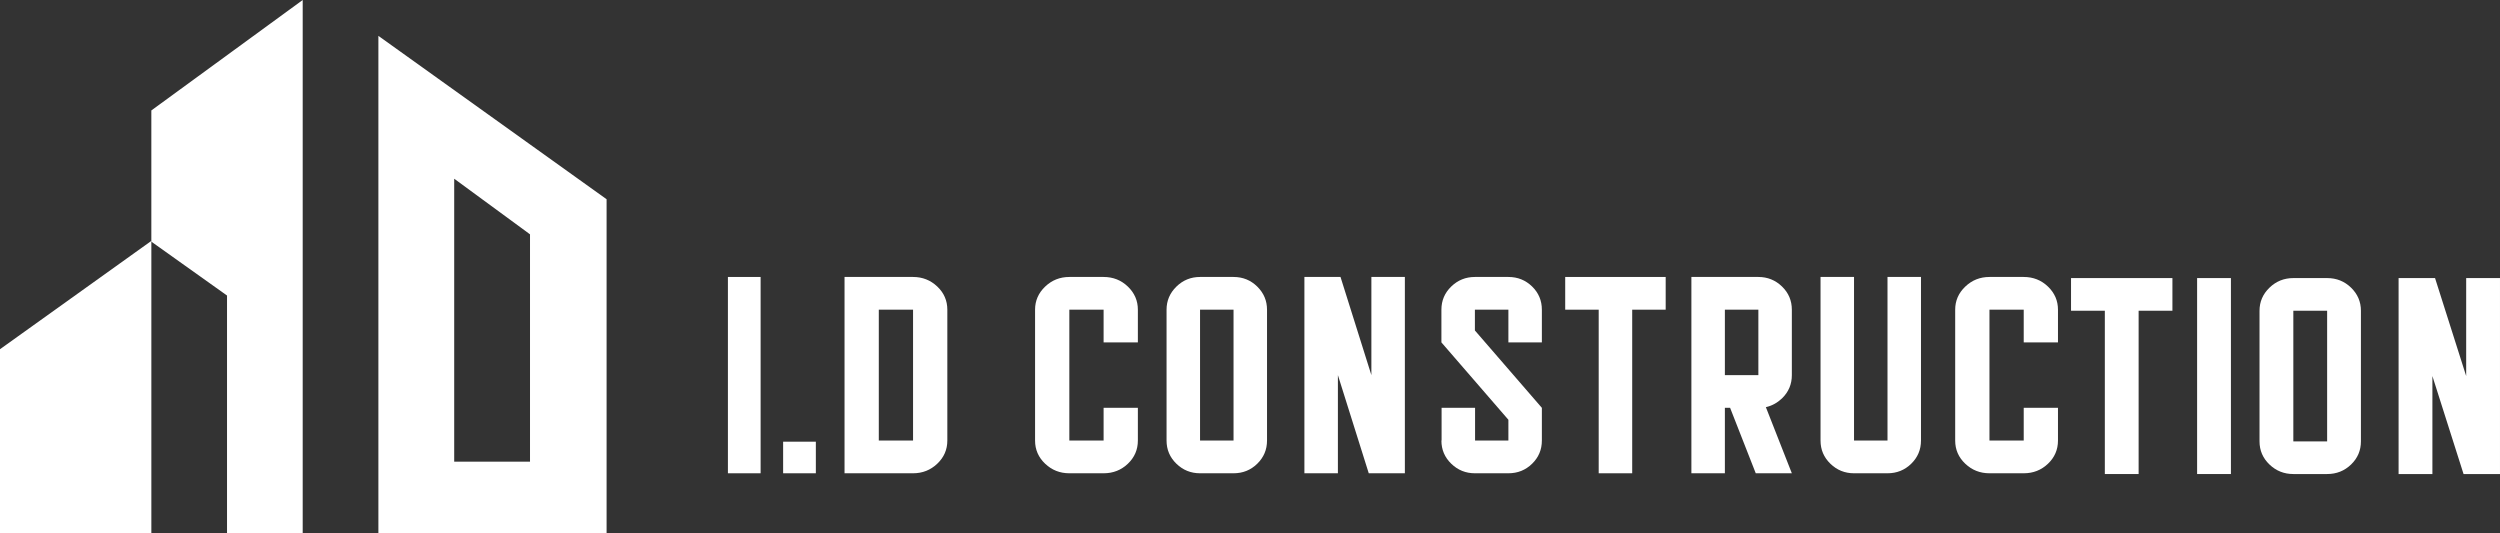 <svg width="225" height="48" viewBox="0 0 225 48" fill="none" xmlns="http://www.w3.org/2000/svg">
<rect x="0" y="0" width="225" height="48" fill="#333333" stroke="none"/>
<path d="M0 47.999H13.622V21.68L0 31.429V47.999Z" fill="white"/>
<path d="M47.701 41.553H40.878V16.085L47.701 21.091V41.553ZM34.055 3.228V48H54.593V17.931L34.055 3.228Z" fill="white"/>
<path d="M13.621 21.748L20.432 26.598L20.432 47.999H20.432V47.999H27.243V-3.8147e-06L13.621 9.94V21.748Z" fill="white"/>
<path d="M68.455 42.595H65.512V24.927H68.455V42.595Z" fill="white"/>
<path d="M70.482 39.752H73.426V42.595H70.482V39.752Z" fill="white"/>
<path d="M82.175 27.871H79.092V39.651H82.175V27.871ZM85.26 39.651C85.26 40.469 84.957 41.163 84.352 41.736C83.747 42.309 83.021 42.595 82.175 42.595H76.008V24.927H82.175C83.021 24.927 83.747 25.213 84.352 25.785C84.957 26.358 85.26 27.053 85.26 27.871V39.651Z" fill="white"/>
<path d="M99.324 39.651V36.705H102.408V39.651C102.408 40.469 102.108 41.163 101.509 41.736C100.909 42.309 100.18 42.595 99.324 42.595H96.24C95.394 42.595 94.669 42.309 94.064 41.736C93.459 41.163 93.156 40.469 93.156 39.651V27.871C93.156 27.063 93.459 26.371 94.064 25.793C94.669 25.215 95.394 24.927 96.24 24.927H99.324C100.18 24.927 100.909 25.215 101.509 25.793C102.108 26.371 102.408 27.063 102.408 27.871V30.816H99.324V27.871H96.24V39.651H99.324Z" fill="white"/>
<path d="M108.004 39.651H111.018V27.871H108.004V39.651ZM104.99 39.651V27.871C104.99 27.063 105.286 26.371 105.877 25.793C106.468 25.215 107.177 24.927 108.004 24.927H111.018C111.855 24.927 112.566 25.215 113.153 25.793C113.739 26.371 114.032 27.063 114.032 27.871V39.651C114.032 40.469 113.739 41.163 113.153 41.736C112.566 42.309 111.855 42.595 111.018 42.595H108.004C107.177 42.595 106.468 42.309 105.877 41.736C105.286 41.163 104.99 40.469 104.99 39.651Z" fill="white"/>
<path d="M117.396 24.927H120.646L123.424 33.761V24.927H126.438V42.595H123.188L120.411 33.761V42.595H117.396V24.927Z" fill="white"/>
<path d="M132.741 42.595C131.914 42.595 131.206 42.309 130.614 41.736C130.022 41.163 129.727 40.469 129.727 39.651H129.743V36.705H132.756V39.651H135.755V37.779L129.727 30.816V27.871C129.727 27.053 130.022 26.358 130.614 25.785C131.206 25.213 131.914 24.927 132.741 24.927H135.755C136.591 24.927 137.303 25.213 137.89 25.785C138.476 26.358 138.768 27.053 138.768 27.871V30.816H135.755V27.871H132.741V29.742L138.768 36.705V39.651C138.768 40.469 138.476 41.163 137.89 41.736C137.303 42.309 136.591 42.595 135.755 42.595H132.741Z" fill="white"/>
<path d="M146.898 42.595H143.883V27.871H140.869V24.927H149.911V27.871H146.898V42.595Z" fill="white"/>
<path d="M158.253 27.871H155.239V33.761H158.253V27.871ZM161.266 27.871V33.761C161.266 34.579 160.974 35.274 160.388 35.847C159.958 36.256 159.472 36.522 158.928 36.644L161.266 42.595H158.018L155.709 36.705H155.239V42.595H152.225V24.927H158.253C159.079 24.927 159.788 25.213 160.38 25.785C160.97 26.358 161.266 27.053 161.266 27.871Z" fill="white"/>
<path d="M169.875 24.927H172.889V39.651C172.889 40.469 172.596 41.163 172.01 41.736C171.424 42.309 170.712 42.595 169.875 42.595H166.862C166.035 42.595 165.326 42.309 164.735 41.736C164.143 41.163 163.848 40.469 163.848 39.651V24.927H166.862V39.651H169.875V24.927Z" fill="white"/>
<path d="M182.135 39.651V36.705H185.218V39.651C185.218 40.469 184.918 41.163 184.319 41.736C183.718 42.309 182.99 42.595 182.135 42.595H179.051C178.205 42.595 177.48 42.309 176.875 41.736C176.269 41.163 175.967 40.469 175.967 39.651V27.871C175.967 27.063 176.269 26.371 176.875 25.793C177.48 25.215 178.205 24.927 179.051 24.927H182.135C182.99 24.927 183.718 25.215 184.319 25.793C184.918 26.371 185.218 27.063 185.218 27.871V30.816H182.135V27.871H179.051V39.651H182.135Z" fill="white"/>
<path d="M192.476 42.663H189.435V27.966H186.393V25.027H195.518V27.966H192.476V42.663Z" fill="white"/>
<path d="M200.783 42.663H197.74V25.027H200.783V42.663Z" fill="white"/>
<path d="M206.4 39.724H209.442V27.966H206.4V39.724ZM203.357 39.724V27.966C203.357 27.159 203.656 26.468 204.253 25.891C204.85 25.315 205.566 25.027 206.4 25.027H209.442C210.287 25.027 211.004 25.315 211.597 25.891C212.188 26.468 212.483 27.159 212.483 27.966V39.724C212.483 40.54 212.188 41.234 211.597 41.806C211.004 42.377 210.287 42.663 209.442 42.663H206.4C205.566 42.663 204.85 42.377 204.253 41.806C203.656 41.234 203.357 40.54 203.357 39.724Z" fill="white"/>
<path d="M215.873 25.027H219.154L221.956 33.845V25.027H224.999V42.663H221.72L218.916 33.845V42.663H215.873V25.027Z" fill="white"/>
</svg>

